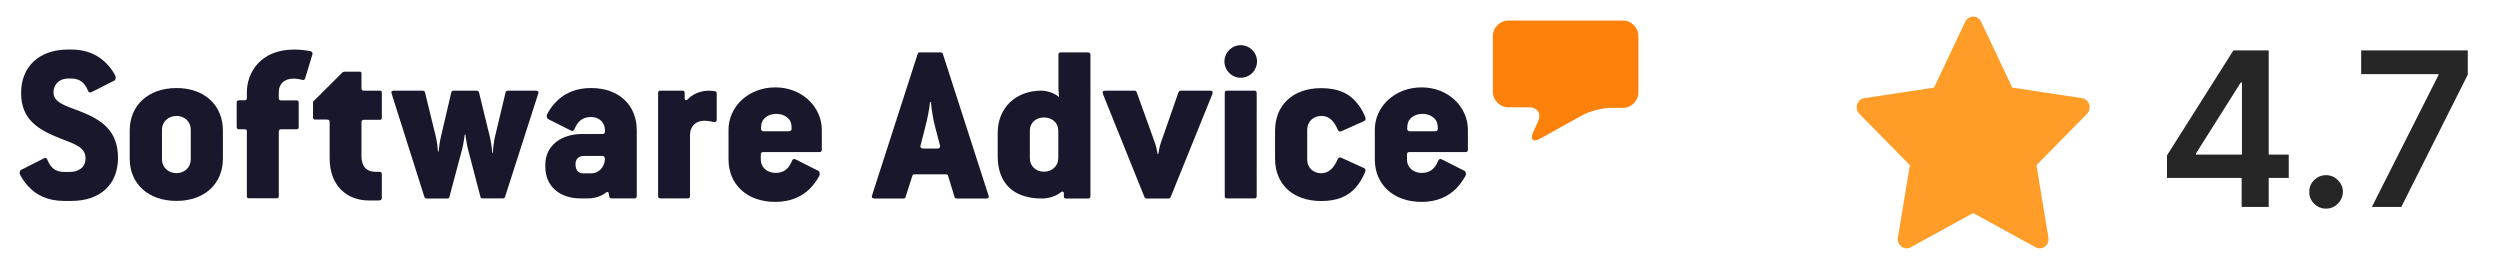 <svg width="151" height="16" viewBox="0 0 151 16" fill="none" xmlns="http://www.w3.org/2000/svg">
<path d="M90.167 2.18C90.167 1.665 90.59 1.242 91.105 1.242H98.022C98.537 1.242 98.96 1.665 98.96 2.18V5.576C98.96 6.091 98.537 6.514 98.022 6.514H97.308C96.793 6.514 96.007 6.719 95.551 6.97L93.041 8.364C92.591 8.615 92.4 8.436 92.611 7.967L92.902 7.333C93.113 6.864 92.869 6.481 92.354 6.481H91.105C90.59 6.481 90.167 6.058 90.167 5.543V2.18Z" fill="#FD810B"/>
<path d="M4.829 6.719C4.056 6.422 3.23 6.217 3.23 5.583C3.23 5.081 3.607 4.744 4.096 4.744H4.307C4.783 4.744 5.107 4.968 5.305 5.457C5.344 5.583 5.43 5.609 5.516 5.57L6.903 4.869C6.989 4.83 7.029 4.671 6.943 4.532C6.831 4.321 6.692 4.116 6.52 3.931C6.031 3.383 5.331 2.993 4.307 2.993H4.096C2.352 3 1.275 4.03 1.275 5.616C1.275 7.228 2.312 7.829 3.6 8.344C4.439 8.681 5.166 8.859 5.166 9.56C5.166 10.134 4.717 10.385 4.215 10.385H3.865C3.389 10.385 3.065 10.161 2.874 9.672C2.834 9.546 2.748 9.52 2.662 9.56L1.275 10.26C1.189 10.3 1.15 10.458 1.235 10.597C1.361 10.821 1.513 11.046 1.698 11.244C2.173 11.773 2.874 12.136 3.865 12.136H4.314C6.091 12.136 7.128 11.112 7.128 9.533C7.121 7.895 6.157 7.241 4.829 6.719Z" fill="#19172C"/>
<path d="M10.662 5.317C8.951 5.317 7.835 6.368 7.835 7.881V9.585C7.835 11.098 8.951 12.135 10.662 12.135C12.34 12.135 13.463 11.111 13.463 9.585V7.881C13.463 6.355 12.347 5.317 10.662 5.317ZM11.521 9.644C11.521 10.094 11.158 10.457 10.669 10.457C10.154 10.457 9.784 10.094 9.784 9.644V7.814C9.784 7.378 10.147 7.002 10.669 7.002C11.158 7.002 11.521 7.365 11.521 7.814V9.644Z" fill="#19172C"/>
<path d="M18.755 3.092C18.517 3.039 18.127 2.993 17.764 2.993C15.69 2.993 14.91 4.433 14.91 5.57V5.92C14.91 6.019 14.871 6.058 14.758 6.058H14.435C14.349 6.058 14.296 6.098 14.296 6.197V7.67C14.296 7.769 14.349 7.809 14.435 7.809H14.758C14.884 7.809 14.91 7.849 14.91 7.948V11.839C14.91 11.938 14.95 11.977 15.049 11.977H16.701C16.8 11.977 16.839 11.938 16.839 11.839V7.948C16.839 7.849 16.879 7.809 16.991 7.809H17.903C18.002 7.809 18.042 7.769 18.042 7.67V6.204C18.042 6.105 18.002 6.065 17.903 6.065H16.991C16.879 6.065 16.839 6.025 16.839 5.926V5.55C16.839 5.061 17.189 4.75 17.718 4.75C17.903 4.75 18.094 4.777 18.246 4.823C18.345 4.849 18.398 4.823 18.431 4.737L18.867 3.297C18.894 3.191 18.867 3.125 18.755 3.092Z" fill="#19172C"/>
<path d="M22.936 5.477H21.998C21.873 5.477 21.833 5.437 21.833 5.338V4.453C21.833 4.354 21.807 4.327 21.708 4.327H20.823C20.77 4.327 20.697 4.354 20.657 4.4L18.907 6.144V7.095C18.907 7.194 18.946 7.221 19.046 7.221H19.746C19.871 7.221 19.911 7.28 19.911 7.373V9.559C19.911 11.237 20.961 12.109 22.289 12.109H22.877C23.003 12.109 23.062 12.056 23.062 11.957V10.517C23.062 10.431 23.022 10.378 22.923 10.378H22.685C22.111 10.378 21.833 10.028 21.833 9.427V7.386C21.833 7.287 21.873 7.234 21.998 7.234H22.936C23.036 7.234 23.062 7.207 23.062 7.108V5.615C23.069 5.516 23.036 5.477 22.936 5.477Z" fill="#19172C"/>
<path d="M32.377 5.477H30.686C30.6 5.477 30.547 5.516 30.534 5.589L29.906 8.218C29.833 8.515 29.781 8.932 29.767 9.229H29.728C29.715 8.932 29.655 8.555 29.576 8.218L28.935 5.589C28.922 5.516 28.862 5.477 28.783 5.477H27.396C27.31 5.477 27.27 5.516 27.257 5.589L26.643 8.205C26.57 8.496 26.517 8.879 26.491 9.156H26.451C26.438 8.879 26.385 8.496 26.312 8.205L25.672 5.589C25.658 5.516 25.619 5.477 25.533 5.477H23.782C23.657 5.477 23.61 5.549 23.657 5.662L25.632 11.891C25.658 11.957 25.705 11.99 25.771 11.99H27.006C27.092 11.99 27.131 11.964 27.145 11.891L27.918 8.991C28.003 8.667 28.07 8.126 28.07 8.126H28.109C28.109 8.126 28.182 8.674 28.261 8.991L29.014 11.871C29.027 11.944 29.067 11.984 29.153 11.984H30.369C30.441 11.984 30.481 11.957 30.507 11.884L32.509 5.655C32.548 5.556 32.509 5.477 32.377 5.477Z" fill="#19172C"/>
<path d="M35.699 5.317C34.834 5.317 34.187 5.595 33.711 6.031C33.447 6.269 33.235 6.546 33.07 6.857C32.984 6.995 33.031 7.154 33.11 7.194L34.497 7.894C34.583 7.933 34.662 7.907 34.708 7.781C34.907 7.293 35.224 7.068 35.699 7.068C36.215 7.068 36.538 7.418 36.538 7.867V7.94C36.538 8.039 36.499 8.092 36.4 8.092H35.164C33.935 8.092 32.938 8.766 32.938 9.942V10.08C32.938 11.27 33.836 11.983 35.039 11.983H35.528C35.904 11.983 36.327 11.857 36.618 11.62C36.67 11.58 36.743 11.593 36.756 11.633L36.796 11.871C36.809 11.943 36.869 11.983 36.948 11.983H38.322C38.408 11.983 38.461 11.943 38.461 11.844V7.881C38.467 6.368 37.404 5.317 35.699 5.317ZM35.739 10.47H35.224C34.926 10.47 34.761 10.285 34.761 9.895C34.761 9.618 34.959 9.42 35.237 9.42H36.426C36.512 9.42 36.538 9.572 36.538 9.618C36.512 10.133 36.115 10.47 35.739 10.47Z" fill="#19172C"/>
<path d="M43.164 5.503C43.065 5.49 42.953 5.477 42.801 5.477C42.273 5.477 41.764 5.728 41.539 6.005C41.467 6.071 41.354 6.065 41.354 5.939V5.615C41.354 5.516 41.315 5.477 41.216 5.477H39.888C39.802 5.477 39.749 5.516 39.749 5.615V11.845C39.749 11.944 39.802 11.984 39.888 11.984H41.539C41.625 11.984 41.678 11.944 41.678 11.845V8.132C41.678 7.643 42.028 7.293 42.517 7.293C42.728 7.293 42.907 7.32 43.078 7.366C43.204 7.392 43.29 7.353 43.29 7.227V5.642C43.29 5.569 43.25 5.516 43.164 5.503Z" fill="#19172C"/>
<path d="M46.831 5.278C45.179 5.278 44.003 6.467 44.003 7.828V9.632C44.003 11.145 45.12 12.195 46.831 12.195C47.756 12.195 48.429 11.871 48.905 11.409C49.13 11.184 49.315 10.92 49.467 10.656C49.553 10.517 49.506 10.358 49.427 10.319L48.04 9.619C47.954 9.579 47.875 9.605 47.828 9.731C47.63 10.22 47.313 10.444 46.837 10.444C46.322 10.444 45.952 10.094 45.952 9.645V9.334C45.952 9.235 45.992 9.183 46.124 9.183H49.5C49.586 9.183 49.638 9.143 49.638 9.044V7.828C49.632 6.481 48.469 5.278 46.831 5.278ZM47.643 7.927H46.117C46.005 7.927 45.965 7.855 45.965 7.775L45.979 7.577C46.005 7.174 46.388 6.877 46.89 6.877C47.379 6.877 47.776 7.168 47.802 7.564L47.815 7.762C47.809 7.855 47.782 7.927 47.643 7.927Z" fill="#19172C"/>
<path d="M56.951 3.263C56.925 3.19 56.879 3.164 56.813 3.164H55.564C55.478 3.164 55.452 3.19 55.425 3.263L52.671 11.805C52.631 11.917 52.684 11.99 52.809 11.99H54.573C54.646 11.99 54.672 11.963 54.699 11.891L55.108 10.616C55.135 10.543 55.161 10.53 55.26 10.53H57.11C57.209 10.53 57.236 10.543 57.262 10.616L57.652 11.891C57.678 11.957 57.711 11.99 57.79 11.99H59.567C59.706 11.99 59.752 11.917 59.706 11.805L56.951 3.263ZM56.614 8.971H55.762C55.624 8.971 55.564 8.885 55.597 8.806L55.888 7.669C56.027 7.154 56.139 6.533 56.172 6.17H56.231C56.258 6.533 56.344 7.148 56.482 7.669L56.78 8.806C56.8 8.892 56.74 8.971 56.614 8.971Z" fill="#19172C"/>
<path d="M65.718 3.164H64.066C64 3.164 63.928 3.204 63.928 3.303V5.252C63.928 5.463 63.967 5.866 63.967 5.866C63.69 5.615 63.227 5.476 62.891 5.476C61.364 5.476 60.261 6.5 60.261 8.026V9.44C60.261 11.065 61.212 11.99 62.923 11.99C63.313 11.99 63.776 11.864 64.073 11.613C64.159 11.541 64.258 11.567 64.258 11.679V11.891C64.258 11.944 64.298 11.99 64.37 11.99H65.725C65.81 11.99 65.863 11.95 65.863 11.851V3.303C65.857 3.204 65.797 3.164 65.718 3.164ZM63.921 9.559C63.921 10.021 63.544 10.371 63.056 10.371C62.554 10.371 62.203 10.021 62.203 9.559V7.881C62.203 7.432 62.554 7.095 63.056 7.095C63.558 7.095 63.921 7.432 63.921 7.881V9.559Z" fill="#19172C"/>
<path d="M73.103 5.477H71.326C71.254 5.477 71.201 5.516 71.174 5.589L70.124 8.601C70.065 8.753 69.985 9.117 69.959 9.302H69.919C69.893 9.117 69.82 8.786 69.748 8.601L68.658 5.576C68.631 5.503 68.591 5.477 68.519 5.477H66.742C66.616 5.477 66.577 5.562 66.616 5.675L69.12 11.891C69.147 11.957 69.206 11.99 69.259 11.99H70.56C70.633 11.99 70.686 11.964 70.712 11.891L73.229 5.675C73.269 5.556 73.229 5.477 73.103 5.477Z" fill="#19172C"/>
<path d="M75.779 5.477H74.114C74.015 5.477 73.975 5.516 73.975 5.615V11.845C73.975 11.944 74.015 11.984 74.114 11.984H75.779C75.858 11.984 75.904 11.944 75.904 11.845V5.615C75.904 5.516 75.845 5.477 75.779 5.477Z" fill="#19172C"/>
<path d="M79.815 7.002C80.251 7.002 80.568 7.28 80.806 7.841C80.846 7.94 80.918 7.967 81.017 7.927L82.391 7.313C82.477 7.273 82.504 7.187 82.464 7.075C82.339 6.784 82.2 6.513 82.015 6.289C81.553 5.674 80.865 5.324 79.802 5.324C78.064 5.324 77.014 6.375 77.014 7.887V9.592C77.014 11.105 78.064 12.142 79.802 12.142C80.78 12.142 81.427 11.851 81.883 11.329C82.121 11.065 82.306 10.741 82.458 10.378C82.497 10.266 82.471 10.193 82.385 10.153L81.011 9.526C80.912 9.486 80.846 9.512 80.799 9.612C80.562 10.173 80.238 10.464 79.808 10.464C79.293 10.464 78.956 10.1 78.956 9.651V7.821C78.963 7.366 79.3 7.002 79.815 7.002Z" fill="#19172C"/>
<path d="M85.867 5.278C84.215 5.278 83.039 6.467 83.039 7.828V9.632C83.039 11.145 84.162 12.195 85.867 12.195C86.791 12.195 87.459 11.871 87.934 11.409C88.159 11.184 88.337 10.92 88.496 10.656C88.582 10.517 88.535 10.358 88.456 10.319L87.069 9.619C86.983 9.579 86.904 9.605 86.857 9.731C86.659 10.22 86.342 10.444 85.867 10.444C85.351 10.444 84.981 10.094 84.981 9.645V9.334C84.981 9.235 85.021 9.183 85.146 9.183H88.522C88.608 9.183 88.661 9.143 88.661 9.044V7.828C88.661 6.481 87.498 5.278 85.867 5.278ZM86.672 7.927H85.146C85.034 7.927 84.995 7.855 84.995 7.775L85.008 7.577C85.034 7.174 85.417 6.877 85.919 6.877C86.408 6.877 86.798 7.168 86.831 7.564L86.844 7.762C86.844 7.855 86.818 7.927 86.672 7.927Z" fill="#19172C"/>
<path d="M74.94 2.729C74.398 2.729 73.956 3.171 73.956 3.713C73.956 4.255 74.398 4.697 74.94 4.697C75.482 4.697 75.924 4.255 75.924 3.713C75.924 3.171 75.482 2.729 74.94 2.729Z" fill="#19172C"/>
<path d="M125.761 5.93L121.542 5.291L119.656 1.308C119.605 1.199 119.52 1.111 119.415 1.057C119.153 0.922 118.834 1.035 118.702 1.308L116.816 5.291L112.597 5.93C112.481 5.947 112.374 6.004 112.293 6.091C112.195 6.196 112.14 6.338 112.142 6.485C112.144 6.632 112.202 6.772 112.303 6.875L115.356 9.975L114.634 14.353C114.617 14.454 114.628 14.559 114.666 14.655C114.703 14.751 114.765 14.834 114.845 14.894C114.926 14.955 115.021 14.991 115.12 14.999C115.219 15.006 115.318 14.984 115.405 14.936L119.179 12.869L122.953 14.936C123.056 14.993 123.176 15.012 123.29 14.991C123.579 14.94 123.774 14.654 123.724 14.353L123.003 9.975L126.055 6.875C126.138 6.79 126.193 6.679 126.21 6.558C126.255 6.255 126.052 5.975 125.761 5.93Z" fill="#FF9D28"/>
<path d="M130.886 10.746V9.384L134.897 3.045H136.033V4.984H135.341L132.64 9.264V9.338H138.24V10.746H130.886ZM135.396 12.5V10.33L135.414 9.721V3.045H137.03V12.5H135.396ZM140.496 12.602C140.216 12.602 139.976 12.503 139.776 12.306C139.576 12.109 139.477 11.869 139.48 11.586C139.477 11.309 139.576 11.072 139.776 10.875C139.976 10.678 140.216 10.579 140.496 10.579C140.767 10.579 141.002 10.678 141.202 10.875C141.405 11.072 141.509 11.309 141.512 11.586C141.509 11.774 141.459 11.944 141.364 12.098C141.272 12.252 141.149 12.375 140.995 12.468C140.844 12.557 140.678 12.602 140.496 12.602ZM143.26 12.5L147.281 4.541V4.477H142.614V3.045H149.054V4.509L145.038 12.5H143.26Z" fill="#262626"/>
</svg>
